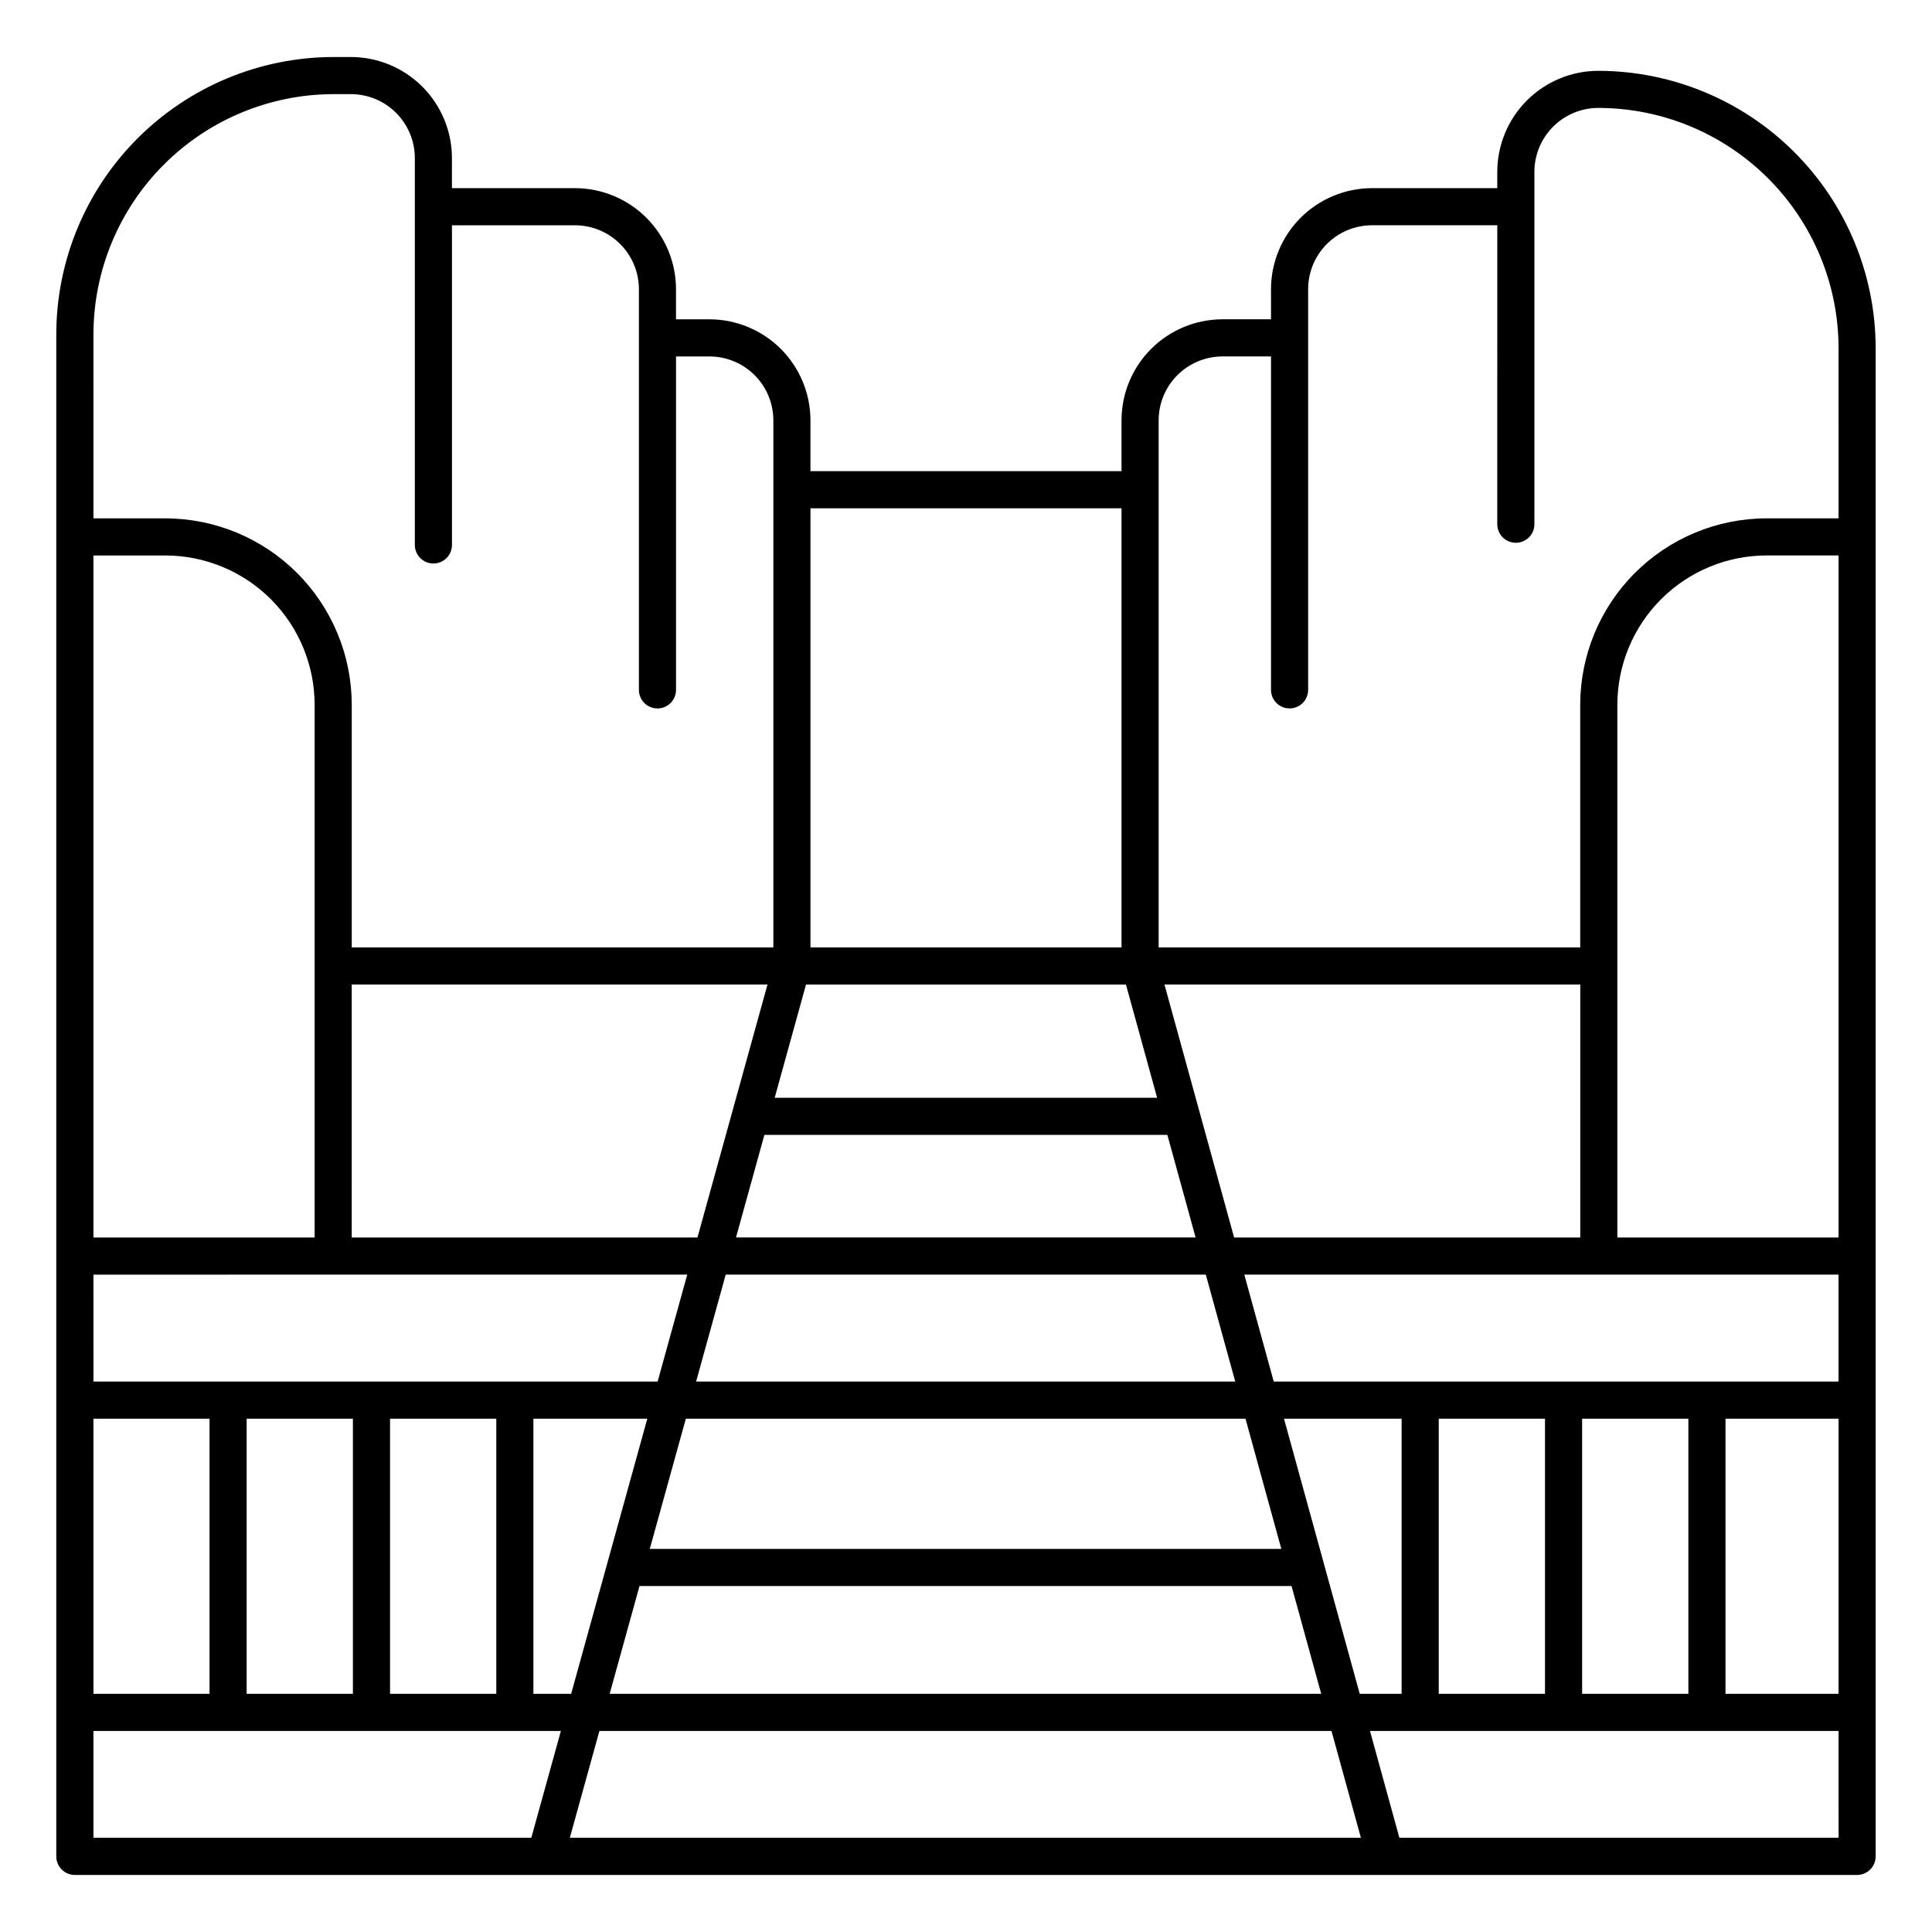 <?xml version="1.0" encoding="UTF-8"?>
<!-- Uploaded to: ICON Repo, www.iconrepo.com, Generator: ICON Repo Mixer Tools -->
<svg fill="#000000" width="800px" height="800px" version="1.1" viewBox="144 144 512 512" xmlns="http://www.w3.org/2000/svg">
 <path d="m567.55 162.77c-7.094 0.012-13.898 2.836-18.914 7.859-5.016 5.019-7.836 11.824-7.844 18.922v4.312h-33.203c-7.098 0.012-13.902 2.84-18.918 7.859-5.016 5.019-7.836 11.828-7.84 18.926v7.969h-12.859c-7.098 0.012-13.902 2.836-18.918 7.859-5.016 5.019-7.836 11.824-7.84 18.922v13.461h-82.434v-13.457c-0.004-7.098-2.824-13.902-7.84-18.926-5.016-5.019-11.82-7.844-18.918-7.856h-8.871v-7.973c-0.004-7.098-2.824-13.902-7.84-18.922-5.016-5.023-11.82-7.848-18.918-7.859h-32.625v-7.973c-0.004-7.098-2.824-13.902-7.84-18.926-5.016-5.019-11.82-7.848-18.918-7.859h-4.566c-19.488 0.016-38.172 7.758-51.957 21.531-13.785 13.773-21.543 32.453-21.57 51.941v403.38c0 1.305 0.52 2.559 1.441 3.481s2.172 1.441 3.477 1.441h472.32c1.305 0 2.555-0.52 3.477-1.441 0.926-0.922 1.441-2.176 1.441-3.481v-399.72c-0.027-19.488-7.785-38.164-21.57-51.938-13.785-13.773-32.469-21.516-51.957-21.531zm-208.77 115.93h82.434v116.37h-82.434zm-1.176 126.21h84.781l8.266 30.012h-101.35zm128.67 159.41 7.863 28.566h-188.57l7.906-28.566zm-2.004-44.352h31.172v72.914h-11.098zm-188.91 72.914h-10.004v-72.914h30.188zm20.84-38.402 9.555-34.512h148.31l9.5 34.512zm12.277-44.352 7.844-28.34h127.23l7.801 28.34zm-91.266-38.18 0.004-67.039h110.18l-18.559 67.039zm233.84 0-18.457-67.039h110.19v67.039zm-17.688-27.188 7.484 27.184h-121.8l7.523-27.184zm-284.6-212.18c0.027-16.879 6.746-33.059 18.688-44.984 11.938-11.93 28.121-18.637 45-18.648h4.566c4.488 0.012 8.793 1.797 11.961 4.973 3.172 3.18 4.957 7.484 4.957 11.973v102.52c0 2.719 2.203 4.922 4.922 4.922 2.715 0 4.918-2.203 4.918-4.922v-84.711h32.625c4.488 0.012 8.789 1.797 11.961 4.977 3.172 3.176 4.957 7.481 4.957 11.969v106.18c0 2.715 2.203 4.918 4.922 4.918 2.715 0 4.918-2.203 4.918-4.918v-88.363h8.871c4.488 0.008 8.793 1.797 11.965 4.973 3.172 3.176 4.953 7.481 4.953 11.969v139.67h-111.73v-64.293c-0.008-13.094-5.211-25.648-14.465-34.91-9.254-9.266-21.805-14.477-34.895-14.5h-19.098zm0 58.633 19.098-0.004c10.484 0.02 20.531 4.195 27.941 11.613 7.406 7.418 11.57 17.473 11.578 27.957v141.17h-58.617zm0 190.58 157.36-0.004-7.844 28.34h-149.51zm106.76 38.18v72.914l-28.156-0.004v-72.914zm-38 0v72.914l-28.156-0.004v-72.914zm-68.762 0 30.766-0.004v72.914h-30.762zm116.04 111.06h-116.04v-28.309h123.88zm10.211 0 7.836-28.309h194.01l7.793 28.309zm336.23 0h-116.39l-7.793-28.309h124.18zm-105.96-38.148v-72.914h28.156v72.914zm37.996 0v-72.914h28.156v72.914zm67.957 0h-29.961v-72.914h29.961zm0-82.754h-149.68l-7.801-28.34h157.48zm0-38.18h-58.621v-141.18c0.008-10.484 4.168-20.539 11.578-27.957 7.41-7.418 17.457-11.594 27.941-11.613h19.102zm0-190.58h-19.102c-13.094 0.023-25.645 5.234-34.895 14.5-9.254 9.262-14.457 21.816-14.465 34.91v64.289h-111.72v-139.67c0-4.488 1.785-8.793 4.957-11.969s7.473-4.965 11.961-4.973h12.859v88.363c0 2.715 2.199 4.918 4.918 4.918s4.922-2.203 4.922-4.918v-106.18c0-4.488 1.781-8.793 4.953-11.969 3.172-3.18 7.477-4.965 11.965-4.977h33.207l-0.004 79.227c0 2.715 2.203 4.918 4.922 4.918s4.918-2.203 4.918-4.918v-93.379c0.004-4.488 1.785-8.793 4.957-11.969 3.172-3.176 7.473-4.965 11.961-4.973 16.879 0.012 33.062 6.719 45 18.645 11.941 11.93 18.66 28.105 18.688 44.984z"/>
</svg>